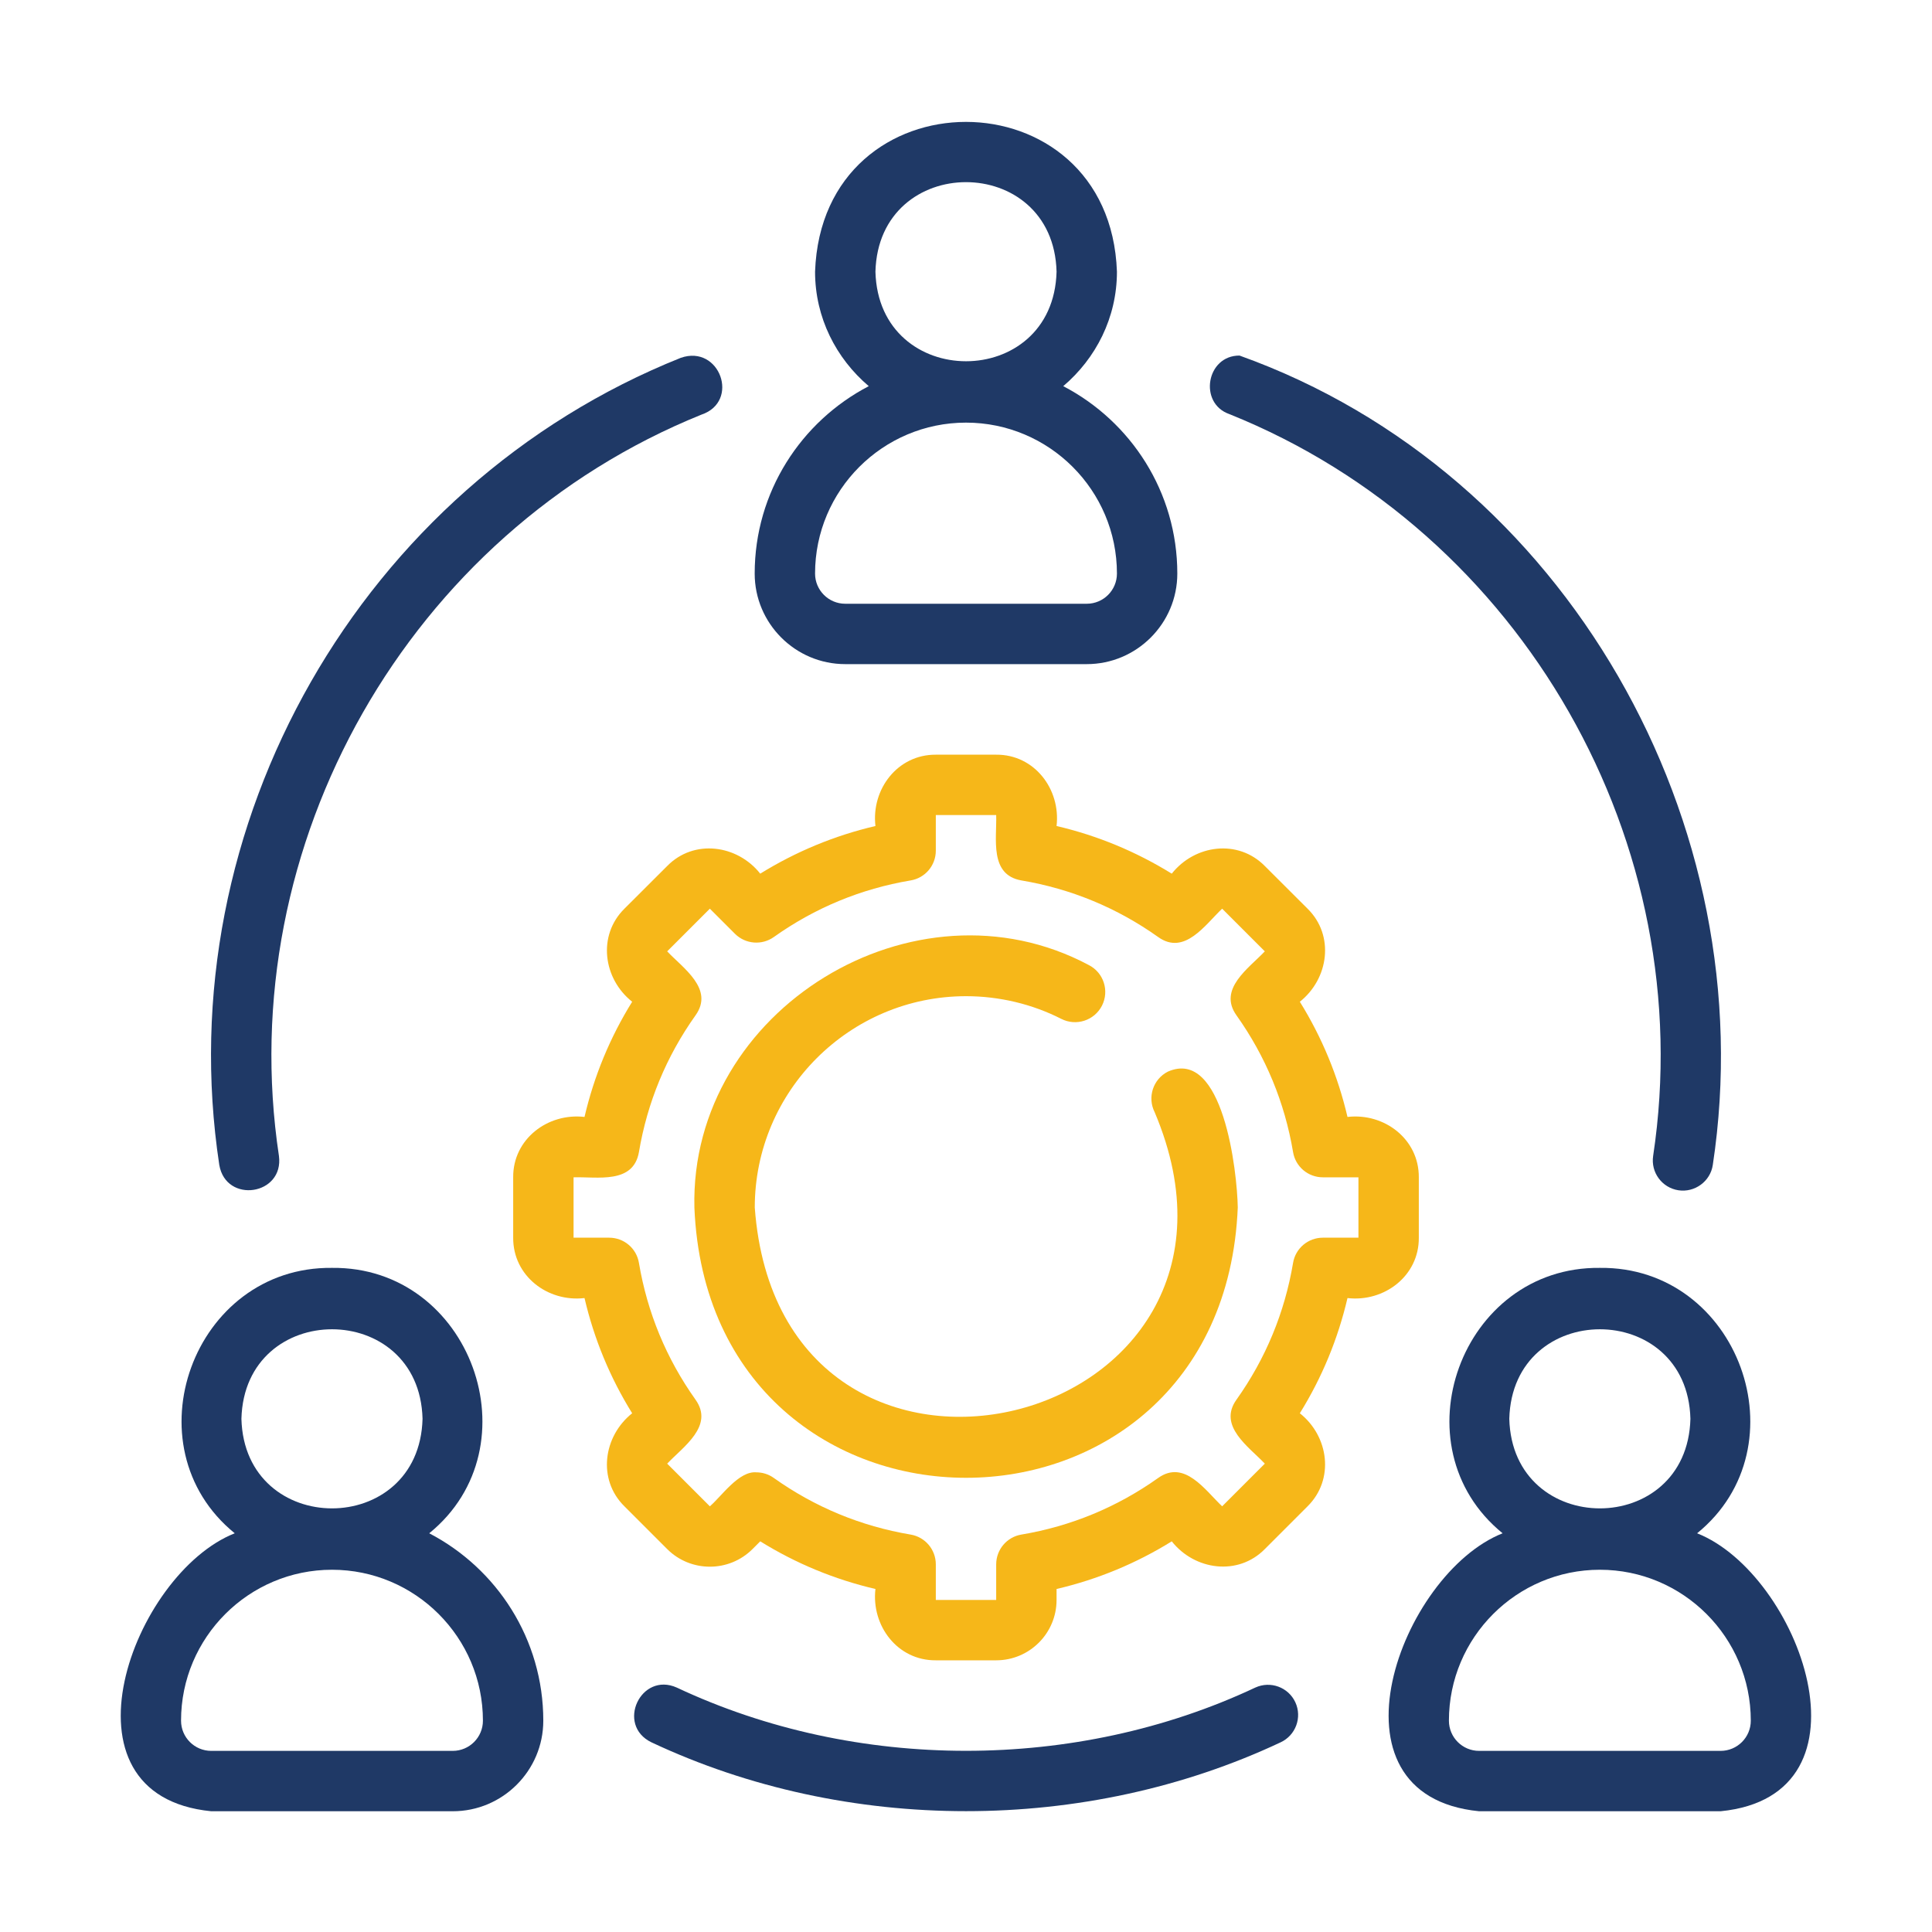 <svg width="24" height="24" viewBox="0 0 24 24" fill="none" xmlns="http://www.w3.org/2000/svg">
<path d="M21.082 19.047C22.409 17.969 21.6 15.73 19.874 15.75C18.148 15.731 17.339 17.968 18.666 19.047C17.398 19.549 16.38 22.303 18.374 22.5L21.374 22.5C23.368 22.303 22.351 19.55 21.082 19.047ZM18.749 17.625C18.788 16.142 20.961 16.142 20.999 17.625C20.96 19.109 18.788 19.108 18.749 17.625ZM21.374 21.75H18.374C18.167 21.75 17.999 21.582 17.999 21.375C17.999 20.341 18.84 19.5 19.874 19.5C20.908 19.5 21.749 20.341 21.749 21.375C21.749 21.582 21.581 21.75 21.374 21.75Z" fill="#1F3966"/>
<path d="M9.375 7.125C9.375 7.745 9.88 8.25 10.5 8.25H13.5C14.12 8.25 14.625 7.745 14.625 7.125C14.625 6.113 14.049 5.235 13.208 4.797C13.613 4.453 13.875 3.947 13.875 3.375C13.787 0.895 10.213 0.893 10.125 3.375C10.125 3.947 10.387 4.453 10.792 4.797C9.951 5.235 9.375 6.113 9.375 7.125ZM10.875 3.375C10.914 1.892 13.086 1.892 13.125 3.375C13.086 4.859 10.914 4.858 10.875 3.375ZM12 5.25C13.034 5.25 13.875 6.091 13.875 7.125C13.875 7.332 13.707 7.5 13.5 7.5H10.5C10.293 7.5 10.125 7.332 10.125 7.125C10.125 6.091 10.966 5.25 12 5.25Z" fill="#1F3966"/>
<path d="M2.624 22.5H5.624C6.245 22.5 6.749 21.995 6.749 21.375C6.749 20.363 6.173 19.485 5.332 19.047C6.659 17.969 5.85 15.73 4.124 15.75C2.398 15.731 1.589 17.968 2.916 19.047C1.648 19.549 0.63 22.303 2.624 22.5ZM2.999 17.625C3.038 16.142 5.211 16.142 5.249 17.625C5.21 19.109 3.038 19.108 2.999 17.625ZM4.124 19.5C5.158 19.5 5.999 20.341 5.999 21.375C5.999 21.582 5.831 21.75 5.624 21.75H2.624C2.417 21.75 2.249 21.582 2.249 21.375C2.249 20.341 3.09 19.5 4.124 19.5Z" fill="#1F3966"/>
<path d="M8.713 5.151C9.197 4.988 8.941 4.276 8.457 4.445C4.487 6.033 2.084 10.251 2.724 14.471C2.807 14.957 3.53 14.848 3.465 14.359C2.881 10.488 5.078 6.619 8.713 5.151Z" fill="#1F3966"/>
<path d="M20.85 14.786C21.051 14.817 21.247 14.677 21.277 14.471C21.919 10.237 19.46 5.87 15.398 4.417C14.986 4.415 14.886 5.009 15.271 5.144C18.916 6.607 21.121 10.482 20.536 14.359C20.505 14.564 20.646 14.755 20.85 14.786Z" fill="#1F3966"/>
<path d="M16.091 21.146C16.004 20.959 15.782 20.877 15.593 20.964C13.367 22.011 10.634 22.011 8.408 20.964C7.96 20.763 7.648 21.429 8.093 21.644C10.516 22.784 13.485 22.784 15.908 21.644C16.096 21.557 16.178 21.334 16.091 21.146Z" fill="#1F3966"/>
<path d="M17.625 15.375V14.625C17.628 14.151 17.197 13.822 16.739 13.875C16.62 13.366 16.422 12.887 16.147 12.444C16.507 12.158 16.581 11.62 16.243 11.288L15.712 10.758C15.379 10.42 14.842 10.492 14.556 10.853C14.113 10.579 13.634 10.38 13.125 10.261C13.178 9.804 12.85 9.371 12.375 9.375L11.625 9.375C11.151 9.372 10.822 9.803 10.875 10.261C10.366 10.38 9.887 10.579 9.444 10.853C9.159 10.493 8.62 10.419 8.288 10.758L7.757 11.288C7.42 11.621 7.492 12.158 7.853 12.444C7.578 12.887 7.38 13.366 7.261 13.875C6.805 13.822 6.371 14.15 6.375 14.625L6.375 15.375C6.372 15.85 6.803 16.178 7.261 16.125C7.38 16.634 7.578 17.113 7.853 17.556C7.493 17.842 7.419 18.38 7.757 18.712L8.288 19.243C8.58 19.535 9.056 19.535 9.348 19.243L9.444 19.147C9.887 19.422 10.366 19.62 10.875 19.739C10.822 20.196 11.15 20.629 11.625 20.625L12.375 20.625C12.789 20.625 13.125 20.289 13.125 19.875V19.739C13.634 19.62 14.113 19.422 14.556 19.147C14.841 19.507 15.38 19.581 15.712 19.243L16.243 18.712C16.58 18.379 16.508 17.842 16.147 17.556C16.422 17.113 16.62 16.634 16.739 16.125C17.195 16.178 17.629 15.85 17.625 15.375ZM16.433 15.375C16.25 15.375 16.093 15.507 16.063 15.688C15.959 16.306 15.722 16.878 15.36 17.387C15.125 17.715 15.515 17.973 15.712 18.182L15.182 18.712C14.97 18.511 14.714 18.127 14.387 18.36C13.878 18.722 13.306 18.959 12.688 19.063C12.507 19.093 12.375 19.25 12.375 19.433V19.875H11.625V19.433C11.625 19.25 11.493 19.093 11.312 19.063C10.694 18.959 10.122 18.722 9.613 18.36C9.548 18.313 9.471 18.29 9.396 18.29C9.178 18.27 8.962 18.589 8.818 18.712L8.288 18.182C8.489 17.97 8.873 17.714 8.64 17.387C8.278 16.878 8.041 16.306 7.937 15.688C7.907 15.507 7.751 15.375 7.567 15.375H7.125V14.625C7.421 14.616 7.867 14.712 7.937 14.312C8.041 13.694 8.278 13.122 8.64 12.613C8.875 12.285 8.485 12.027 8.288 11.818L8.818 11.288L9.13 11.6C9.26 11.729 9.464 11.746 9.613 11.64C10.122 11.278 10.694 11.041 11.312 10.937C11.493 10.907 11.625 10.751 11.625 10.567V10.125H12.375C12.384 10.421 12.288 10.867 12.688 10.937C13.306 11.041 13.878 11.278 14.387 11.64C14.715 11.875 14.973 11.485 15.182 11.288L15.712 11.818C15.511 12.03 15.127 12.286 15.36 12.613C15.722 13.122 15.959 13.694 16.063 14.312C16.093 14.493 16.25 14.625 16.433 14.625H16.875V15.375L16.433 15.375Z" fill="#F6B719"/>
<path d="M14.508 13.312C14.323 13.406 14.25 13.632 14.344 13.817C16.021 17.782 9.692 19.327 9.376 15C9.376 13.553 10.554 12.375 12.001 12.375C12.413 12.375 12.823 12.473 13.184 12.657C13.369 12.751 13.595 12.677 13.689 12.493C13.783 12.308 13.71 12.082 13.525 11.988C11.363 10.835 8.568 12.54 8.626 15C8.811 19.477 15.191 19.477 15.376 15C15.369 14.553 15.194 13.011 14.508 13.312Z" fill="#F6B719"/>
</svg>

